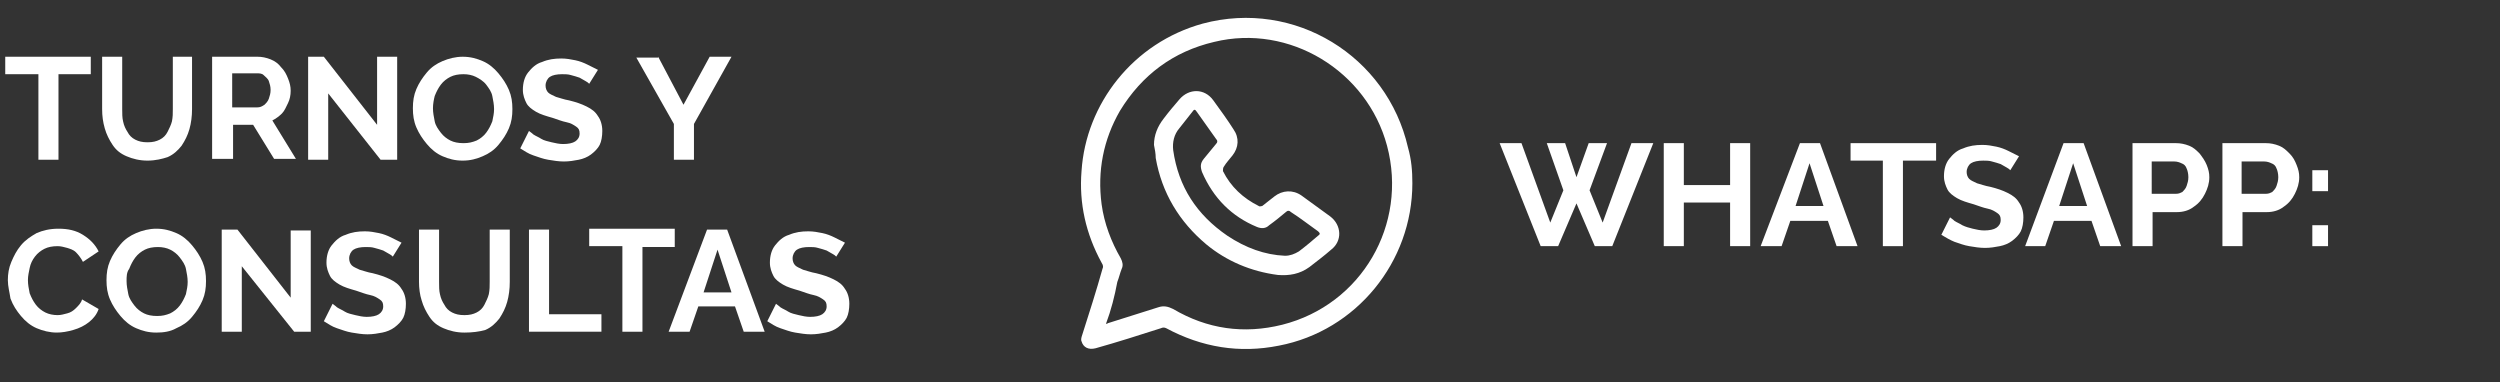 <?xml version="1.0" encoding="utf-8"?>
<!-- Generator: Adobe Illustrator 24.2.3, SVG Export Plug-In . SVG Version: 6.00 Build 0)  -->
<svg version="1.1" id="Capa_1" xmlns="http://www.w3.org/2000/svg" xmlns:xlink="http://www.w3.org/1999/xlink" x="0px" y="0px"
	 viewBox="0 0 286.4 43.8" style="enable-background:new 0 0 286.4 43.8;" xml:space="preserve">
<rect x="0" y="0" width="286.4" height="43.8" fill="#333333" stroke="none"/>
<style type="text/css">
	.st0{enable-background:new    ;}
	.st1{fill:#FFFFFF;}
</style>
<g class="st0">
	<path class="st1" d="M10.4,8.5H6.7v9.8H4.4V8.5H0.6v-2h9.8V8.5z"/>
	<path class="st1" d="M16.9,18.4c-0.9,0-1.7-0.2-2.4-0.5s-1.2-0.7-1.6-1.3s-0.7-1.2-0.9-1.9c-0.2-0.7-0.3-1.4-0.3-2.2v-6H14v6
		c0,0.5,0,1,0.1,1.4c0.1,0.5,0.3,0.9,0.5,1.2c0.2,0.4,0.5,0.7,0.9,0.9c0.4,0.2,0.8,0.3,1.4,0.3c0.6,0,1-0.1,1.4-0.3
		c0.4-0.2,0.7-0.5,0.9-0.9c0.2-0.4,0.4-0.8,0.5-1.2c0.1-0.5,0.1-0.9,0.1-1.4v-6H22v6c0,0.8-0.1,1.6-0.3,2.3
		c-0.2,0.7-0.5,1.3-0.9,1.9c-0.4,0.5-0.9,1-1.6,1.3C18.6,18.2,17.8,18.4,16.9,18.4z"/>
	<path class="st1" d="M24.3,18.3V6.5h5.2c0.5,0,1,0.1,1.5,0.3c0.5,0.2,0.9,0.5,1.2,0.9C32.6,8.1,32.8,8.5,33,9
		c0.2,0.5,0.3,0.9,0.3,1.4c0,0.5-0.1,1-0.3,1.4s-0.4,0.9-0.7,1.2c-0.3,0.3-0.7,0.6-1.1,0.8l2.7,4.4h-2.5l-2.4-3.9h-2.3v3.9H24.3z
		 M26.6,12.3h2.9c0.3,0,0.5-0.1,0.8-0.3c0.2-0.2,0.4-0.4,0.5-0.7s0.2-0.6,0.2-1c0-0.4-0.1-0.7-0.2-1s-0.4-0.5-0.6-0.7
		c-0.2-0.2-0.5-0.2-0.8-0.2h-2.8V12.3z"/>
	<path class="st1" d="M37.6,10.7v7.6h-2.3V6.5h1.8l6.1,7.8V6.5h2.3v11.8h-1.9L37.6,10.7z"/>
	<path class="st1" d="M53,18.4c-0.9,0-1.6-0.2-2.3-0.5c-0.7-0.3-1.3-0.8-1.8-1.4c-0.5-0.6-0.9-1.2-1.2-1.9c-0.3-0.7-0.4-1.4-0.4-2.2
		c0-0.8,0.1-1.5,0.4-2.2c0.3-0.7,0.7-1.3,1.2-1.9c0.5-0.6,1.1-1,1.8-1.3c0.7-0.3,1.5-0.5,2.3-0.5c0.9,0,1.6,0.2,2.3,0.5
		c0.7,0.3,1.3,0.8,1.8,1.4c0.5,0.6,0.9,1.2,1.2,1.9c0.3,0.7,0.4,1.4,0.4,2.2c0,0.8-0.1,1.5-0.4,2.2c-0.3,0.7-0.7,1.3-1.2,1.9
		c-0.5,0.6-1.1,1-1.8,1.3C54.6,18.2,53.9,18.4,53,18.4z M49.6,12.4c0,0.5,0.1,1,0.2,1.5s0.4,0.9,0.7,1.3s0.7,0.7,1.1,0.9
		c0.4,0.2,0.9,0.3,1.5,0.3c0.6,0,1-0.1,1.5-0.3c0.4-0.2,0.8-0.5,1.1-0.9c0.3-0.4,0.5-0.8,0.7-1.3c0.1-0.5,0.2-0.9,0.2-1.4
		c0-0.5-0.1-1-0.2-1.5s-0.4-0.9-0.7-1.3S54.9,9,54.5,8.8c-0.4-0.2-0.9-0.3-1.4-0.3c-0.6,0-1.1,0.1-1.5,0.3c-0.4,0.2-0.8,0.5-1.1,0.9
		c-0.3,0.4-0.5,0.8-0.7,1.3C49.7,11.4,49.6,11.9,49.6,12.4z"/>
	<path class="st1" d="M67.5,9.6c-0.1-0.1-0.2-0.2-0.4-0.3c-0.2-0.1-0.5-0.3-0.7-0.4c-0.3-0.1-0.6-0.2-1-0.3c-0.3-0.1-0.7-0.1-1-0.1
		c-0.6,0-1.1,0.1-1.4,0.3c-0.3,0.2-0.5,0.6-0.5,1c0,0.3,0.1,0.6,0.3,0.8c0.2,0.2,0.5,0.3,0.9,0.5c0.4,0.1,0.9,0.3,1.5,0.4
		c0.8,0.2,1.4,0.4,2,0.7s1,0.6,1.3,1.1c0.3,0.4,0.5,1,0.5,1.7c0,0.6-0.1,1.2-0.3,1.6c-0.2,0.4-0.6,0.8-1,1.1
		c-0.4,0.3-0.9,0.5-1.4,0.6c-0.5,0.1-1.1,0.2-1.7,0.2s-1.2-0.1-1.8-0.2c-0.6-0.1-1.1-0.3-1.7-0.5s-1-0.5-1.5-0.8l1-2
		c0.1,0.1,0.3,0.2,0.5,0.4c0.3,0.2,0.6,0.3,0.9,0.5s0.8,0.3,1.2,0.4c0.4,0.1,0.9,0.2,1.3,0.2c0.6,0,1.1-0.1,1.4-0.3
		c0.3-0.2,0.5-0.5,0.5-0.9c0-0.4-0.1-0.6-0.4-0.8s-0.6-0.4-1.1-0.5c-0.5-0.1-1-0.3-1.6-0.5c-0.7-0.2-1.4-0.4-1.9-0.7s-0.9-0.6-1.1-1
		s-0.4-0.9-0.4-1.5c0-0.8,0.2-1.5,0.6-2s0.9-1,1.6-1.2c0.7-0.3,1.4-0.4,2.2-0.4c0.6,0,1.1,0.1,1.6,0.2c0.5,0.1,1,0.3,1.4,0.5
		c0.4,0.2,0.8,0.4,1.2,0.6L67.5,9.6z"/>
	<path class="st1" d="M75.4,6.5l2.9,5.5l3-5.5h2.5l-4.3,7.7v4.1h-2.3v-4.1l-4.3-7.6H75.4z"/>
</g>
<g class="st0">
	<path class="st1" d="M0.9,32.1c0-0.7,0.1-1.4,0.4-2.1c0.3-0.7,0.6-1.3,1.1-1.9c0.5-0.6,1.1-1,1.8-1.4c0.7-0.3,1.5-0.5,2.5-0.5
		c1.1,0,2,0.2,2.8,0.7c0.8,0.5,1.4,1.1,1.8,1.9L9.5,30c-0.2-0.4-0.5-0.8-0.8-1.1c-0.3-0.3-0.7-0.4-1-0.5c-0.4-0.1-0.7-0.2-1.1-0.2
		c-0.6,0-1.1,0.1-1.5,0.3c-0.4,0.2-0.8,0.5-1.1,0.9c-0.3,0.4-0.5,0.8-0.6,1.3c-0.1,0.5-0.2,0.9-0.2,1.4c0,0.5,0.1,1,0.2,1.5
		c0.2,0.5,0.4,0.9,0.7,1.3c0.3,0.4,0.7,0.7,1.1,0.9c0.4,0.2,0.9,0.3,1.4,0.3c0.4,0,0.7-0.1,1.1-0.2c0.4-0.1,0.7-0.3,1-0.6
		c0.3-0.3,0.6-0.6,0.7-1l1.9,1.1c-0.2,0.6-0.6,1.1-1.1,1.5c-0.5,0.4-1.1,0.7-1.8,0.9c-0.7,0.2-1.3,0.3-1.9,0.3
		c-0.8,0-1.6-0.2-2.3-0.5c-0.7-0.3-1.3-0.8-1.8-1.4s-0.9-1.2-1.2-2C1.1,33.5,0.9,32.8,0.9,32.1z"/>
	<path class="st1" d="M17.9,38.1c-0.9,0-1.6-0.2-2.3-0.5c-0.7-0.3-1.3-0.8-1.8-1.4c-0.5-0.6-0.9-1.2-1.2-1.9
		c-0.3-0.7-0.4-1.4-0.4-2.2c0-0.8,0.1-1.5,0.4-2.2c0.3-0.7,0.7-1.3,1.2-1.9c0.5-0.6,1.1-1,1.8-1.3c0.7-0.3,1.5-0.5,2.3-0.5
		c0.9,0,1.6,0.2,2.3,0.5c0.7,0.3,1.3,0.8,1.8,1.4c0.5,0.6,0.9,1.2,1.2,1.9c0.3,0.7,0.4,1.4,0.4,2.2c0,0.8-0.1,1.5-0.4,2.2
		c-0.3,0.7-0.7,1.3-1.2,1.9c-0.5,0.6-1.1,1-1.8,1.3C19.5,38,18.7,38.1,17.9,38.1z M14.5,32.2c0,0.5,0.1,1,0.2,1.5s0.4,0.9,0.7,1.3
		s0.7,0.7,1.1,0.9c0.4,0.2,0.9,0.3,1.5,0.3c0.6,0,1-0.1,1.5-0.3c0.4-0.2,0.8-0.5,1.1-0.9c0.3-0.4,0.5-0.8,0.7-1.3
		c0.1-0.5,0.2-0.9,0.2-1.4c0-0.5-0.1-1-0.2-1.5s-0.4-0.9-0.7-1.3s-0.7-0.7-1.1-0.9c-0.4-0.2-0.9-0.3-1.4-0.3c-0.6,0-1.1,0.1-1.5,0.3
		c-0.4,0.2-0.8,0.5-1.1,0.9c-0.3,0.4-0.5,0.8-0.7,1.3C14.5,31.2,14.5,31.7,14.5,32.2z"/>
	<path class="st1" d="M27.7,30.5V38h-2.3V26.3h1.8l6.1,7.8v-7.7h2.3V38h-1.9L27.7,30.5z"/>
	<path class="st1" d="M45,29.4c-0.1-0.1-0.2-0.2-0.4-0.3c-0.2-0.1-0.5-0.3-0.7-0.4c-0.3-0.1-0.6-0.2-1-0.3c-0.3-0.1-0.7-0.1-1-0.1
		c-0.6,0-1.1,0.1-1.4,0.3c-0.3,0.2-0.5,0.6-0.5,1c0,0.3,0.1,0.6,0.3,0.8c0.2,0.2,0.5,0.3,0.9,0.5c0.4,0.1,0.9,0.3,1.5,0.4
		c0.8,0.2,1.4,0.4,2,0.7s1,0.6,1.3,1.1c0.3,0.4,0.5,1,0.5,1.7c0,0.6-0.1,1.2-0.3,1.6c-0.2,0.4-0.6,0.8-1,1.1
		c-0.4,0.3-0.9,0.5-1.4,0.6c-0.5,0.1-1.1,0.2-1.7,0.2s-1.2-0.1-1.8-0.2c-0.6-0.1-1.1-0.3-1.7-0.5s-1-0.5-1.5-0.8l1-2
		c0.1,0.1,0.3,0.2,0.5,0.4c0.3,0.2,0.6,0.3,0.9,0.5s0.8,0.3,1.2,0.4c0.4,0.1,0.9,0.2,1.3,0.2c0.6,0,1.1-0.1,1.4-0.3
		c0.3-0.2,0.5-0.5,0.5-0.9c0-0.4-0.1-0.6-0.4-0.8s-0.6-0.4-1.1-0.5c-0.5-0.1-1-0.3-1.6-0.5c-0.7-0.2-1.4-0.4-1.9-0.7s-0.9-0.6-1.1-1
		s-0.4-0.9-0.4-1.5c0-0.8,0.2-1.5,0.6-2s0.9-1,1.6-1.2c0.7-0.3,1.4-0.4,2.2-0.4c0.6,0,1.1,0.1,1.6,0.2c0.5,0.1,1,0.3,1.4,0.5
		c0.4,0.2,0.8,0.4,1.2,0.6L45,29.4z"/>
	<path class="st1" d="M53.2,38.1c-0.9,0-1.7-0.2-2.4-0.5s-1.2-0.7-1.6-1.3s-0.7-1.2-0.9-1.9C48.1,33.8,48,33,48,32.3v-6h2.3v6
		c0,0.5,0,1,0.1,1.4c0.1,0.5,0.3,0.9,0.5,1.2c0.2,0.4,0.5,0.7,0.9,0.9s0.8,0.3,1.4,0.3c0.6,0,1-0.1,1.4-0.3c0.4-0.2,0.7-0.5,0.9-0.9
		c0.2-0.4,0.4-0.8,0.5-1.2c0.1-0.5,0.1-0.9,0.1-1.4v-6h2.3v6c0,0.8-0.1,1.6-0.3,2.3c-0.2,0.7-0.5,1.3-0.9,1.9
		c-0.4,0.5-0.9,1-1.6,1.3C54.9,38,54.1,38.1,53.2,38.1z"/>
	<path class="st1" d="M60.6,38V26.3h2.3V36h6v2H60.6z"/>
	<path class="st1" d="M77.4,28.3h-3.8V38h-2.3v-9.8h-3.8v-2h9.8V28.3z"/>
	<path class="st1" d="M81,26.3h2.3L87.6,38h-2.4l-1-2.9H80L79,38h-2.4L81,26.3z M83.8,33.5l-1.6-4.9l-1.6,4.9H83.8z"/>
	<path class="st1" d="M95.8,29.4c-0.1-0.1-0.2-0.2-0.4-0.3c-0.2-0.1-0.5-0.3-0.7-0.4c-0.3-0.1-0.6-0.2-1-0.3c-0.3-0.1-0.7-0.1-1-0.1
		c-0.6,0-1.1,0.1-1.4,0.3c-0.3,0.2-0.5,0.6-0.5,1c0,0.3,0.1,0.6,0.3,0.8c0.2,0.2,0.5,0.3,0.9,0.5c0.4,0.1,0.9,0.3,1.5,0.4
		c0.8,0.2,1.4,0.4,2,0.7s1,0.6,1.3,1.1c0.3,0.4,0.5,1,0.5,1.7c0,0.6-0.1,1.2-0.3,1.6c-0.2,0.4-0.6,0.8-1,1.1
		c-0.4,0.3-0.9,0.5-1.4,0.6c-0.5,0.1-1.1,0.2-1.7,0.2s-1.2-0.1-1.8-0.2c-0.6-0.1-1.1-0.3-1.7-0.5s-1-0.5-1.5-0.8l1-2
		c0.1,0.1,0.3,0.2,0.5,0.4c0.3,0.2,0.6,0.3,0.9,0.5s0.8,0.3,1.2,0.4c0.4,0.1,0.9,0.2,1.3,0.2c0.6,0,1.1-0.1,1.4-0.3
		c0.3-0.2,0.5-0.5,0.5-0.9c0-0.4-0.1-0.6-0.4-0.8s-0.6-0.4-1.1-0.5c-0.5-0.1-1-0.3-1.6-0.5c-0.7-0.2-1.4-0.4-1.9-0.7s-0.9-0.6-1.1-1
		s-0.4-0.9-0.4-1.5c0-0.8,0.2-1.5,0.6-2s0.9-1,1.6-1.2c0.7-0.3,1.4-0.4,2.2-0.4c0.6,0,1.1,0.1,1.6,0.2c0.5,0.1,1,0.3,1.4,0.5
		c0.4,0.2,0.8,0.4,1.2,0.6L95.8,29.4z"/>
</g>
<g>
	<g>
		<g>
			<path class="st1" d="M161.8,21c0,9-6.4,16.9-15.3,18.6c-4.5,0.9-8.8,0.2-12.9-2c-0.2-0.1-0.4-0.1-0.6,0c-2.5,0.8-5,1.6-7.5,2.3
				c-0.8,0.2-1.4-0.1-1.6-0.8c-0.1-0.2,0-0.5,0.1-0.8c0.8-2.5,1.6-5,2.3-7.5c0.1-0.2,0.1-0.4-0.1-0.7c-1.8-3.3-2.6-6.8-2.3-10.5
				c0.5-7.7,5.9-14.7,13.9-16.9c10.5-2.8,21.1,3.7,23.5,14.2C161.7,18.3,161.8,19.6,161.8,21z M126.7,37.1c0.2,0,0.2-0.1,0.3-0.1
				c1.9-0.6,3.8-1.2,5.7-1.8c0.6-0.2,1.1-0.1,1.7,0.2c3.9,2.3,8.1,2.9,12.5,1.8c9.1-2.3,14.4-11.5,12-20.5
				c-2.3-8.6-11.2-14-19.8-11.9c-4.7,1.1-8.3,3.8-10.8,7.9c-1.9,3.3-2.6,6.9-2.1,10.7c0.3,2.2,1.1,4.3,2.2,6.2
				c0.2,0.4,0.3,0.8,0.1,1.2c-0.2,0.5-0.3,1-0.5,1.5C127.7,33.9,127.3,35.5,126.7,37.1z"/>
			<path class="st1" d="M132.2,16.6c0-1.1,0.4-2.1,1.1-3c0.6-0.8,1.2-1.5,1.8-2.2c1.1-1.3,2.9-1.3,3.9,0.1c0.8,1.1,1.6,2.2,2.3,3.3
				c0.7,1,0.6,2.1-0.1,3c-0.3,0.4-0.7,0.8-1,1.3c-0.1,0.1-0.1,0.4-0.1,0.5c0.9,1.8,2.3,3.1,4.1,4c0.1,0.1,0.3,0,0.4,0
				c0.5-0.4,0.9-0.7,1.4-1.1c0.9-0.7,2.1-0.8,3.1-0.1c1.1,0.8,2.2,1.6,3.3,2.4c1.3,1,1.4,2.8,0.1,3.8c-0.8,0.7-1.6,1.3-2.5,2
				c-1.1,0.8-2.3,1-3.6,0.9c-3.1-0.4-5.9-1.6-8.2-3.5c-3.1-2.6-5.1-5.9-5.8-9.9C132.4,17.6,132.3,17.1,132.2,16.6z M147.2,29.3
				c0.6,0,1.1-0.2,1.6-0.5c0.8-0.6,1.5-1.2,2.2-1.8c0.3-0.2,0.2-0.3,0-0.5c-1-0.7-2-1.5-3.1-2.2c-0.2-0.2-0.4-0.2-0.6,0
				c-0.6,0.5-1.2,1-1.9,1.5c-0.4,0.4-0.9,0.4-1.4,0.2c-2.9-1.2-5-3.3-6.3-6.3c-0.2-0.6-0.2-1,0.2-1.5c0.5-0.6,0.9-1.1,1.4-1.7
				c0.2-0.2,0.2-0.4,0-0.6c-0.7-1-1.5-2.1-2.2-3.1c-0.2-0.3-0.3-0.3-0.5,0c-0.5,0.6-1,1.3-1.5,1.9c-0.6,0.7-0.8,1.6-0.7,2.5
				c0.6,4.2,2.7,7.4,6.2,9.8C142.7,28.4,144.9,29.2,147.2,29.3z"/>
		</g>
	</g>
	<g>
		<g class="st0">
			<path class="st1" d="M177.2,16.4h2.1l1.3,3.9l1.4-3.9h2.1l-2,5.4l1.5,3.7l3.3-9.1h2.5l-4.7,11.8h-2l-2.1-4.9l-2.1,4.9h-2
				l-4.7-11.8h2.5l3.3,9.1l1.5-3.7L177.2,16.4z"/>
			<path class="st1" d="M200.5,16.4v11.8h-2.3v-5h-5.3v5h-2.3V16.4h2.3v4.8h5.3v-4.8H200.5z"/>
			<path class="st1" d="M206.2,16.4h2.3l4.3,11.8h-2.4l-1-2.9h-4.3l-1,2.9h-2.4L206.2,16.4z M208.9,23.6l-1.6-4.9l-1.6,4.9H208.9z"
				/>
			<path class="st1" d="M221.8,18.4H218v9.8h-2.3v-9.8H212v-2h9.8V18.4z"/>
			<path class="st1" d="M230.3,19.5c-0.1-0.1-0.2-0.2-0.4-0.3s-0.5-0.3-0.7-0.4c-0.3-0.1-0.6-0.2-1-0.3c-0.3-0.1-0.7-0.1-1-0.1
				c-0.6,0-1.1,0.1-1.4,0.3c-0.3,0.2-0.5,0.6-0.5,1c0,0.3,0.1,0.6,0.3,0.8c0.2,0.2,0.5,0.3,0.9,0.5c0.4,0.1,0.9,0.3,1.5,0.4
				c0.8,0.2,1.4,0.4,2,0.7s1,0.6,1.3,1.1c0.3,0.4,0.5,1,0.5,1.7c0,0.6-0.1,1.2-0.3,1.6c-0.2,0.4-0.6,0.8-1,1.1
				c-0.4,0.3-0.9,0.5-1.4,0.6c-0.5,0.1-1.1,0.2-1.7,0.2s-1.2-0.1-1.8-0.2c-0.6-0.1-1.1-0.3-1.7-0.5c-0.5-0.2-1-0.5-1.5-0.8l1-2
				c0.1,0.1,0.3,0.2,0.5,0.4c0.3,0.2,0.6,0.3,0.9,0.5c0.4,0.2,0.8,0.3,1.2,0.4c0.4,0.1,0.9,0.2,1.3,0.2c0.6,0,1.1-0.1,1.4-0.3
				c0.3-0.2,0.5-0.5,0.5-0.9c0-0.4-0.1-0.6-0.4-0.8s-0.6-0.4-1.1-0.5s-1-0.3-1.6-0.5c-0.7-0.2-1.4-0.4-1.9-0.7s-0.9-0.6-1.1-1
				c-0.2-0.4-0.4-0.9-0.4-1.5c0-0.8,0.2-1.5,0.6-2c0.4-0.5,0.9-1,1.6-1.2c0.7-0.3,1.4-0.4,2.2-0.4c0.6,0,1.1,0.1,1.6,0.2
				c0.5,0.1,1,0.3,1.4,0.5c0.4,0.2,0.8,0.4,1.2,0.6L230.3,19.5z"/>
			<path class="st1" d="M236.4,16.4h2.3l4.3,11.8h-2.4l-1-2.9h-4.3l-1,2.9H232L236.4,16.4z M239.1,23.6l-1.6-4.9l-1.6,4.9H239.1z"/>
			<path class="st1" d="M244.3,28.2V16.4h5c0.5,0,1,0.1,1.5,0.3c0.5,0.2,0.8,0.5,1.2,0.9c0.3,0.4,0.6,0.8,0.8,1.3
				c0.2,0.5,0.3,0.9,0.3,1.4c0,0.7-0.2,1.3-0.5,1.9s-0.7,1.1-1.3,1.5c-0.5,0.4-1.2,0.6-1.9,0.6h-2.8v3.9H244.3z M246.6,22.2h2.7
				c0.3,0,0.5-0.1,0.7-0.2c0.2-0.2,0.4-0.4,0.5-0.7c0.1-0.3,0.2-0.6,0.2-1c0-0.4-0.1-0.8-0.2-1c-0.1-0.3-0.3-0.5-0.6-0.6
				c-0.2-0.1-0.5-0.2-0.8-0.2h-2.6V22.2z"/>
			<path class="st1" d="M254.6,28.2V16.4h5c0.5,0,1,0.1,1.5,0.3c0.5,0.2,0.8,0.5,1.2,0.9s0.6,0.8,0.8,1.3c0.2,0.5,0.3,0.9,0.3,1.4
				c0,0.7-0.2,1.3-0.5,1.9c-0.3,0.6-0.7,1.1-1.3,1.5c-0.5,0.4-1.2,0.6-1.9,0.6h-2.8v3.9H254.6z M256.9,22.2h2.7
				c0.3,0,0.5-0.1,0.7-0.2c0.2-0.2,0.4-0.4,0.5-0.7c0.1-0.3,0.2-0.6,0.2-1c0-0.4-0.1-0.8-0.2-1c-0.1-0.3-0.3-0.5-0.6-0.6
				c-0.2-0.1-0.5-0.2-0.8-0.2h-2.6V22.2z"/>
			<path class="st1" d="M264.9,21.9v-2.4h1.8v2.4H264.9z M264.9,28.2v-2.4h1.8v2.4H264.9z"/>
		</g>
	</g>
</g>
</svg>

